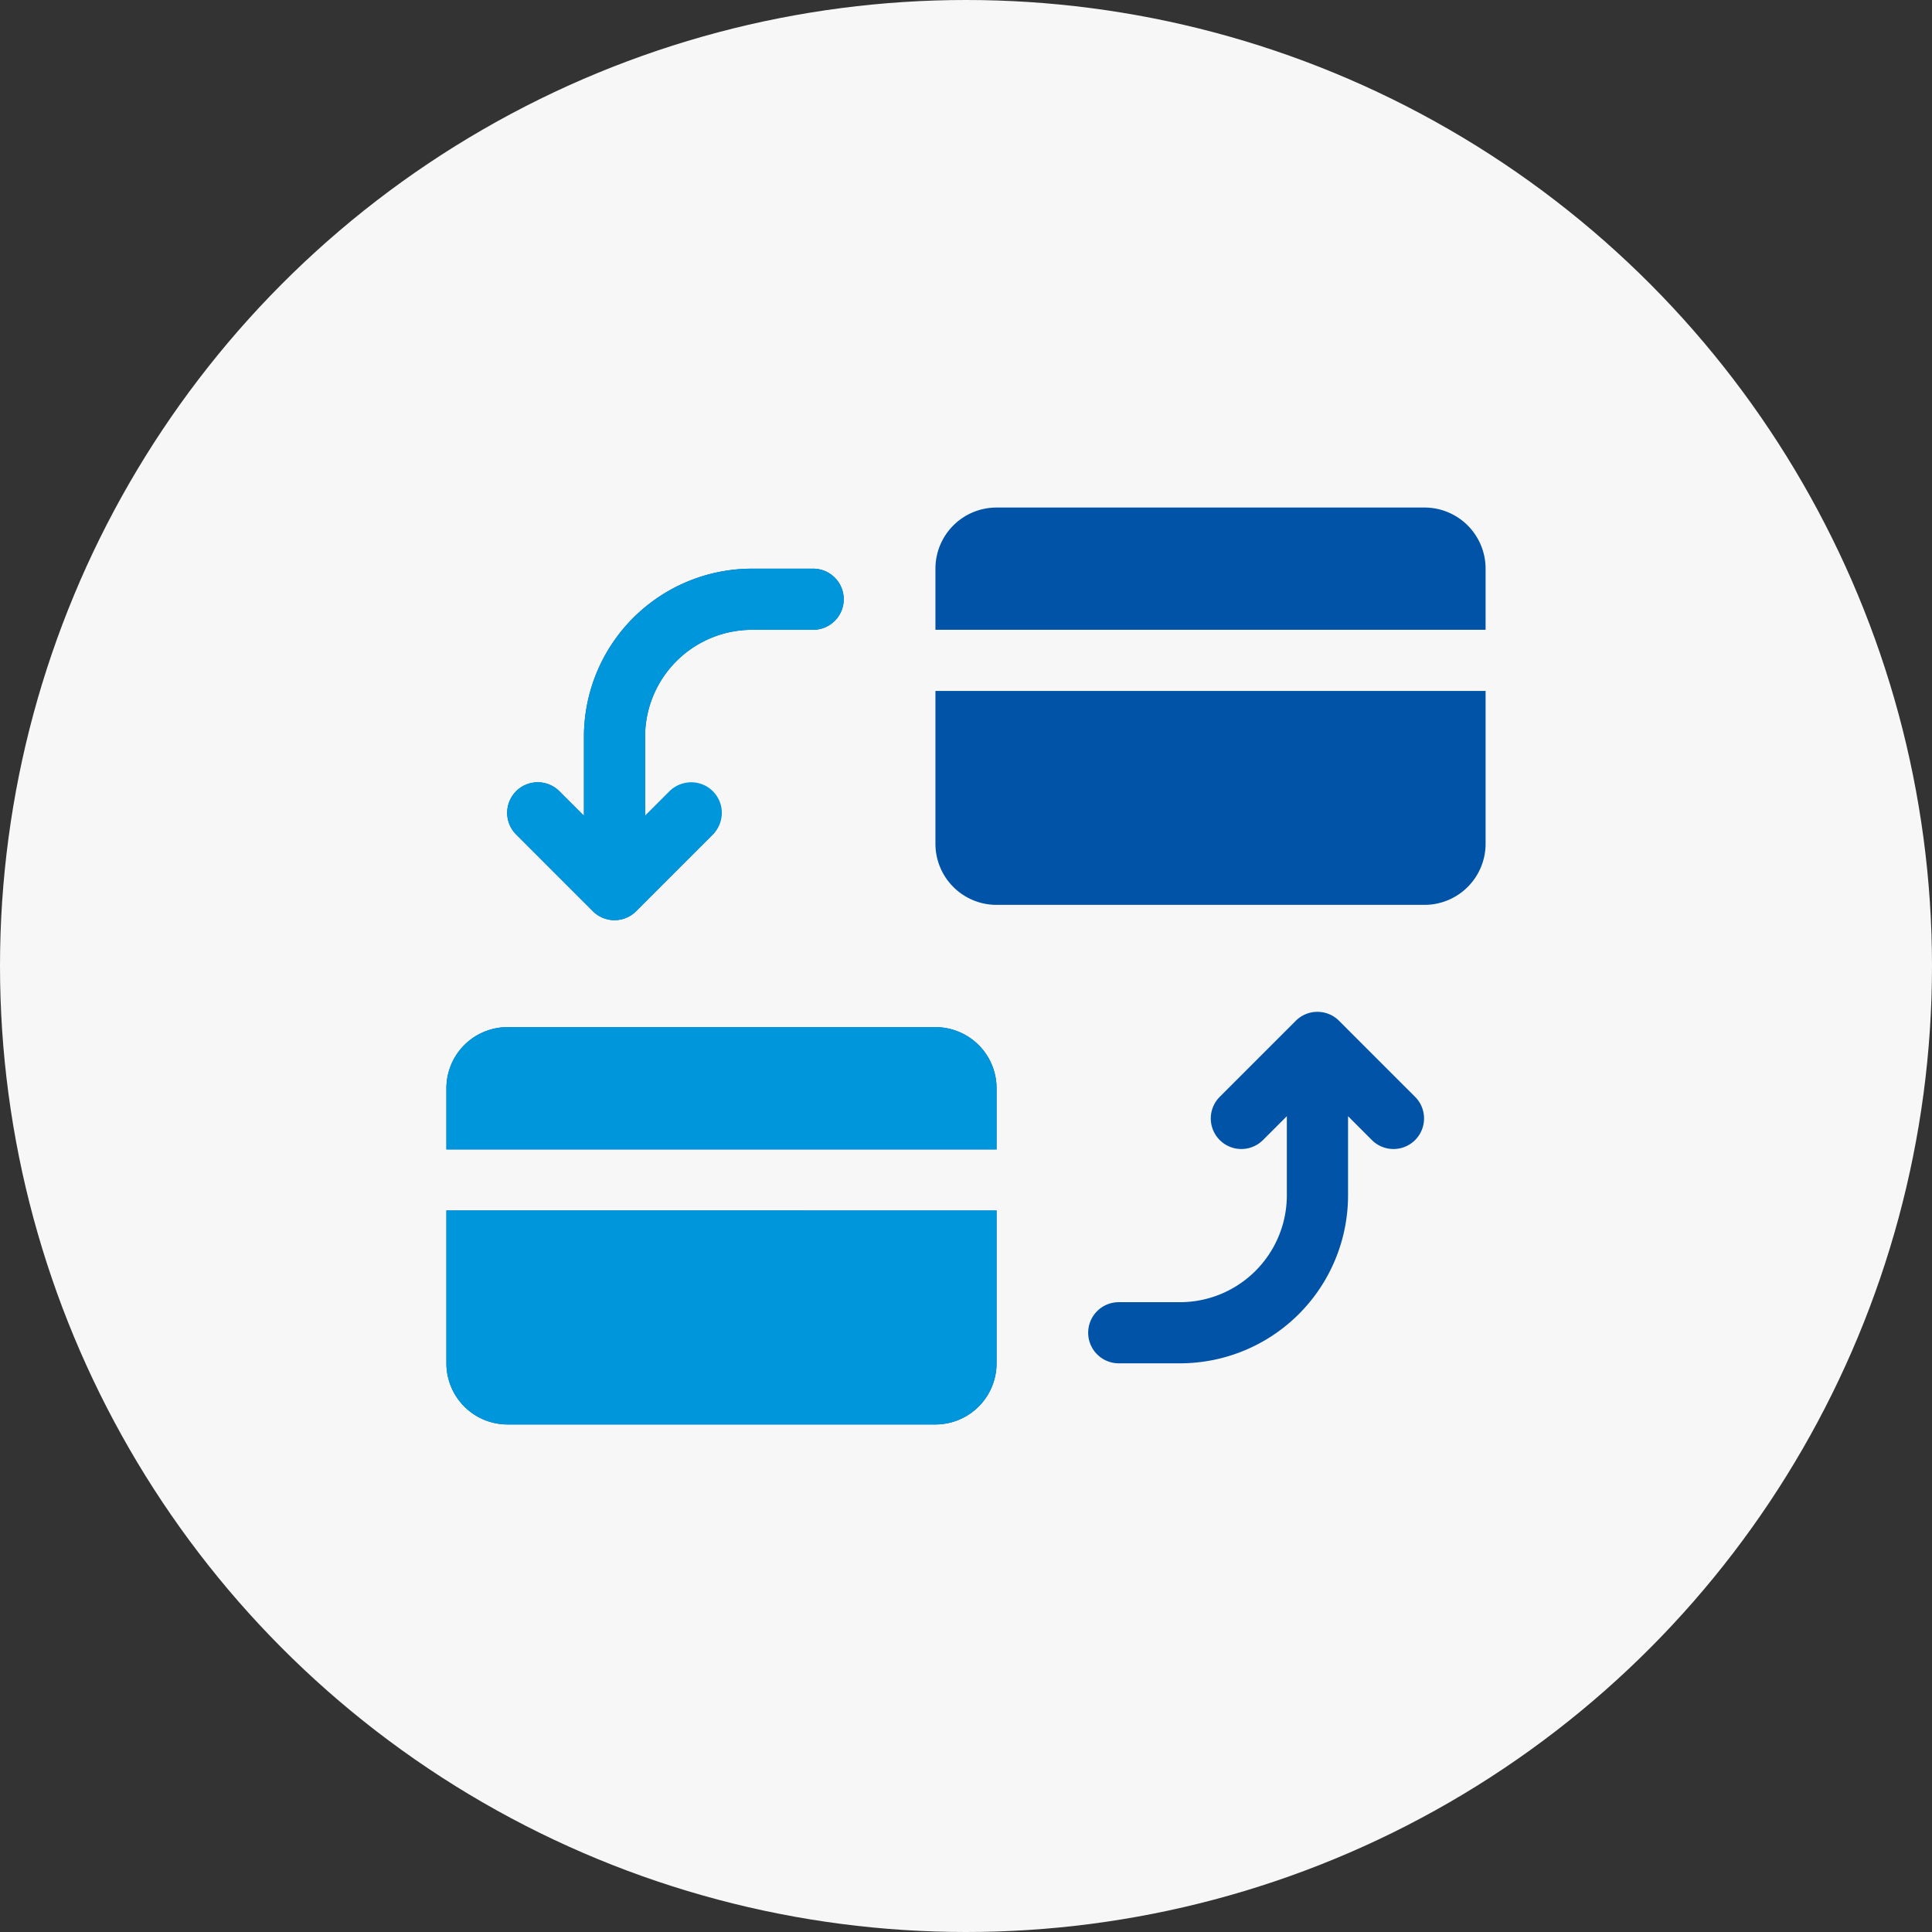 <svg xmlns="http://www.w3.org/2000/svg" width="100" height="100" viewBox="0 0 100 100"><rect x="0" y="0" width="100" height="100" fill="#333333" stroke="none"/><g transform="translate(-435 -1074)"><circle cx="50" cy="50" r="50" transform="translate(435 1074)" fill="#f7f7f7"/><g transform="translate(458.106 1070.152)"><g transform="translate(0 30.118)"><path d="M539.164,597.012h22.148a3.164,3.164,0,0,1,3.164,3.164v3.164H536v-3.164A3.164,3.164,0,0,1,539.164,597.012Zm25.312,9.492v7.91a3.164,3.164,0,0,1-3.164,3.164H539.164A3.164,3.164,0,0,1,536,614.414V606.5Zm0-36.386h22.148a3.164,3.164,0,0,1,3.164,3.164v3.164H561.312v-3.164A3.164,3.164,0,0,1,564.476,570.118Zm25.312,9.492v7.91a3.164,3.164,0,0,1-3.164,3.164H564.476a3.164,3.164,0,0,1-3.164-3.164v-7.91Zm-7.119,22.012v4.091a8.7,8.7,0,0,1-8.7,8.7H570.8a1.582,1.582,0,1,1,0-3.164h3.164a5.537,5.537,0,0,0,5.537-5.537v-4.091l-1.254,1.254a1.582,1.582,0,0,1-2.237-2.237l3.955-3.955a1.582,1.582,0,0,1,2.237,0l3.955,3.955a1.582,1.582,0,0,1-2.237,2.237Zm-39.55-15.549v-4.091a8.7,8.7,0,0,1,8.7-8.7h3.164a1.582,1.582,0,0,1,0,3.164H551.82a5.537,5.537,0,0,0-5.537,5.537v4.091l1.254-1.254a1.582,1.582,0,0,1,2.237,2.237l-3.955,3.955a1.582,1.582,0,0,1-2.237,0l-3.955-3.955a1.582,1.582,0,1,1,2.237-2.237Z" transform="translate(-536 -570.118)" fill="#0053a6"/></g></g><path d="M25.313,48.749H3.164A3.168,3.168,0,0,1,0,45.585v-7.91H28.476v7.91A3.168,3.168,0,0,1,25.313,48.749Zm3.163-14.238H0V31.347a3.168,3.168,0,0,1,3.164-3.164H25.313a3.168,3.168,0,0,1,3.163,3.164V34.51ZM8.7,22.647a1.569,1.569,0,0,1-1.119-.464L3.628,18.228A1.582,1.582,0,1,1,5.864,15.99l1.255,1.255V13.154a8.711,8.711,0,0,1,8.7-8.7h3.164a1.582,1.582,0,0,1,0,3.164H15.82a5.543,5.543,0,0,0-5.537,5.537v4.091l1.254-1.255a1.582,1.582,0,1,1,2.237,2.237L9.82,22.182A1.572,1.572,0,0,1,8.7,22.647Z" transform="translate(458.106 1098.981)" fill="#0096dc"/></g></svg>